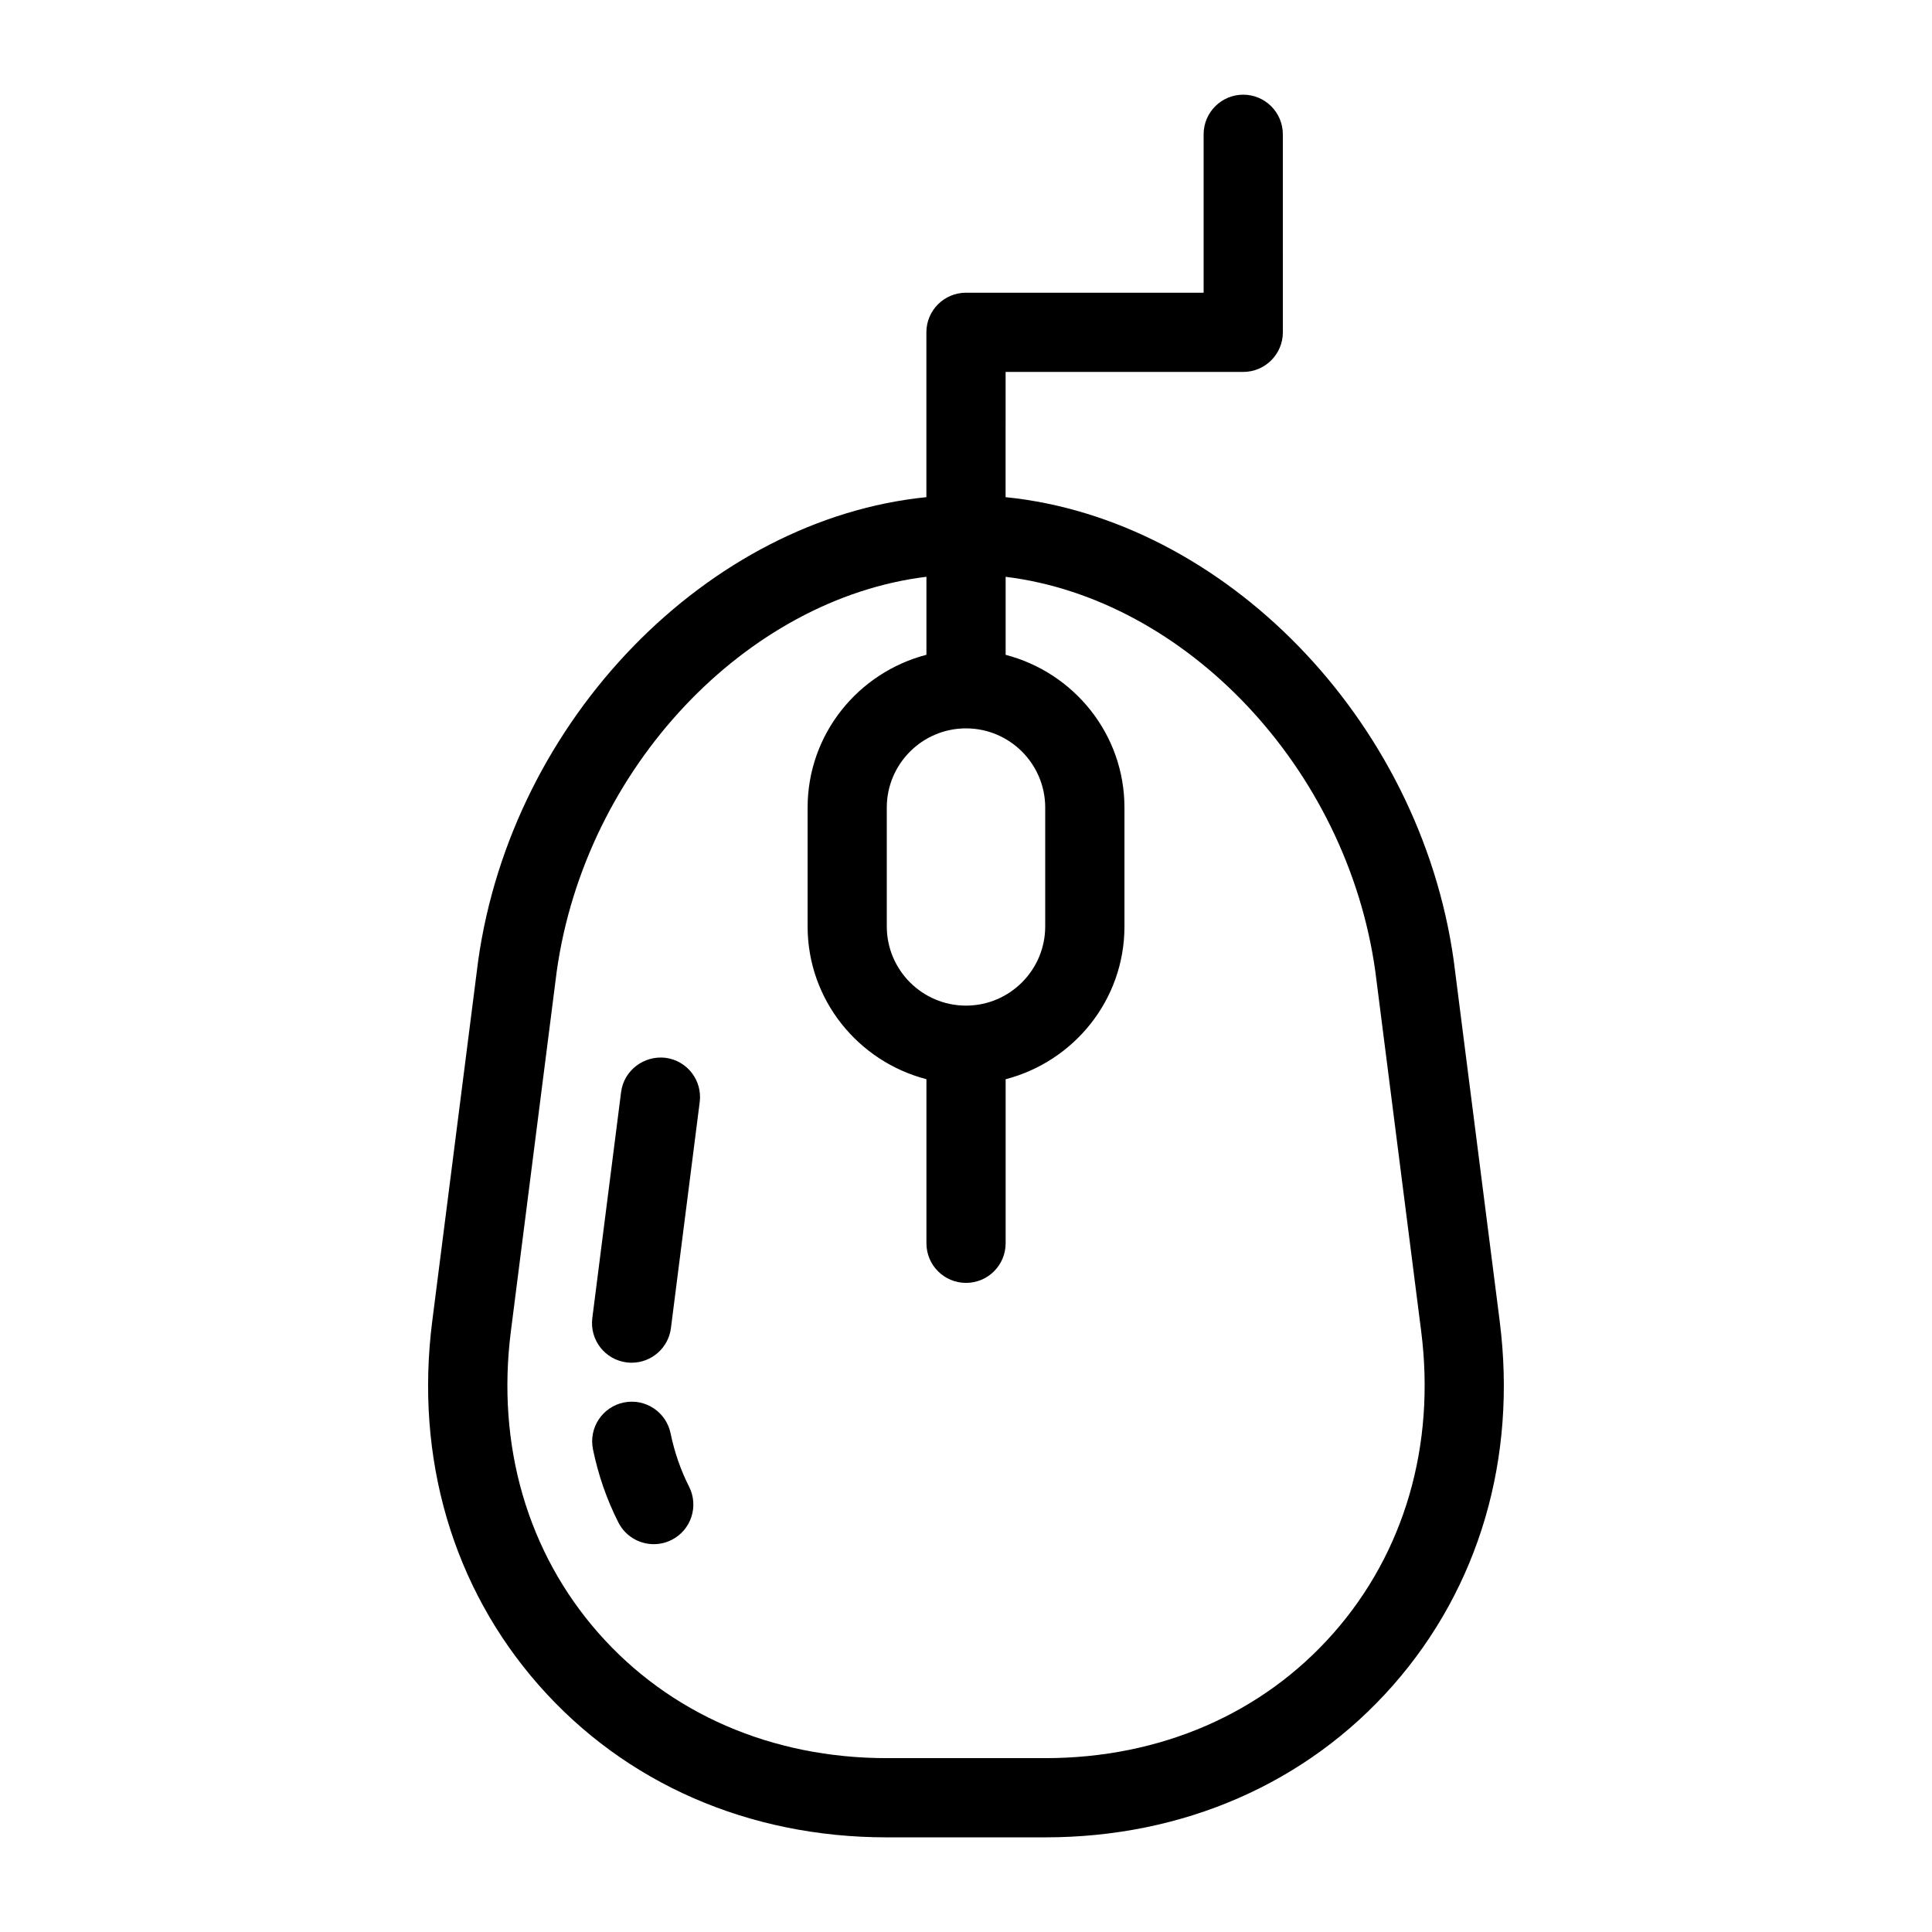 <?xml version="1.0" encoding="UTF-8"?>
<!-- Uploaded to: ICON Repo, www.svgrepo.com, Generator: ICON Repo Mixer Tools -->
<svg fill="#000000" width="800px" height="800px" version="1.1" viewBox="144 144 512 512" xmlns="http://www.w3.org/2000/svg">
 <path d="m541.44 494.15-12.188-95.598c-8.984-64.164-61.078-116.99-118.76-122.8l0.004-33.188h62.977c5.793 0 10.496-4.703 10.496-10.496l-0.004-52.48c0-5.793-4.703-10.496-10.496-10.496s-10.496 4.703-10.496 10.496v41.984h-62.977c-5.793 0-10.496 4.703-10.496 10.496v43.684c-57.695 5.816-109.78 58.641-118.79 122.93l-12.164 95.473c-4.617 36.266 5.438 70.543 28.297 96.5 22.863 25.969 55.602 40.262 92.16 40.262h41.984c36.559 0 69.293-14.297 92.156-40.262 22.859-25.969 32.914-60.238 28.293-96.5zm-141.44-83.652c-11.578 0-20.992-9.414-20.992-20.992v-31.488c0-11.578 9.414-20.992 20.992-20.992s20.992 9.414 20.992 20.992v31.488c0 11.574-9.418 20.992-20.992 20.992zm97.391 166.29c-18.82 21.371-45.949 33.137-76.398 33.137h-41.984c-30.449 0-57.582-11.766-76.402-33.137-18.82-21.379-27.07-49.781-23.219-79.992l12.145-95.336c7.578-54.105 50.359-98.777 97.98-104.61v20.676c-18.055 4.691-31.488 20.992-31.488 40.492v31.488c0 19.512 13.434 35.801 31.488 40.492v43.484c0 5.805 4.703 10.496 10.496 10.496 5.793 0 10.496-4.691 10.496-10.496v-43.473c18.055-4.691 31.488-20.992 31.488-40.492v-31.488c0-19.5-13.434-35.801-31.488-40.492v-20.676c47.621 5.836 90.402 50.496 97.961 104.49l12.164 95.461c3.832 30.199-4.406 58.602-23.238 79.98zm-167.96-140.73-7.629 59.902c-0.672 5.301-5.195 9.172-10.402 9.172-0.441 0-0.891-0.031-1.344-0.082-5.75-0.734-9.812-5.984-9.09-11.734l7.629-59.902c0.734-5.75 6.047-9.742 11.746-9.09 5.754 0.734 9.824 5.984 9.09 11.734zm-2.824 101.91c2.625 5.176 0.566 11.492-4.609 14.117-1.523 0.766-3.137 1.133-4.746 1.133-3.832 0-7.516-2.098-9.371-5.742-3.074-6.055-5.344-12.586-6.738-19.406-1.164-5.688 2.5-11.23 8.176-12.395 5.699-1.156 11.219 2.5 12.387 8.164 1.031 4.988 2.68 9.754 4.902 14.129z"/>
</svg>